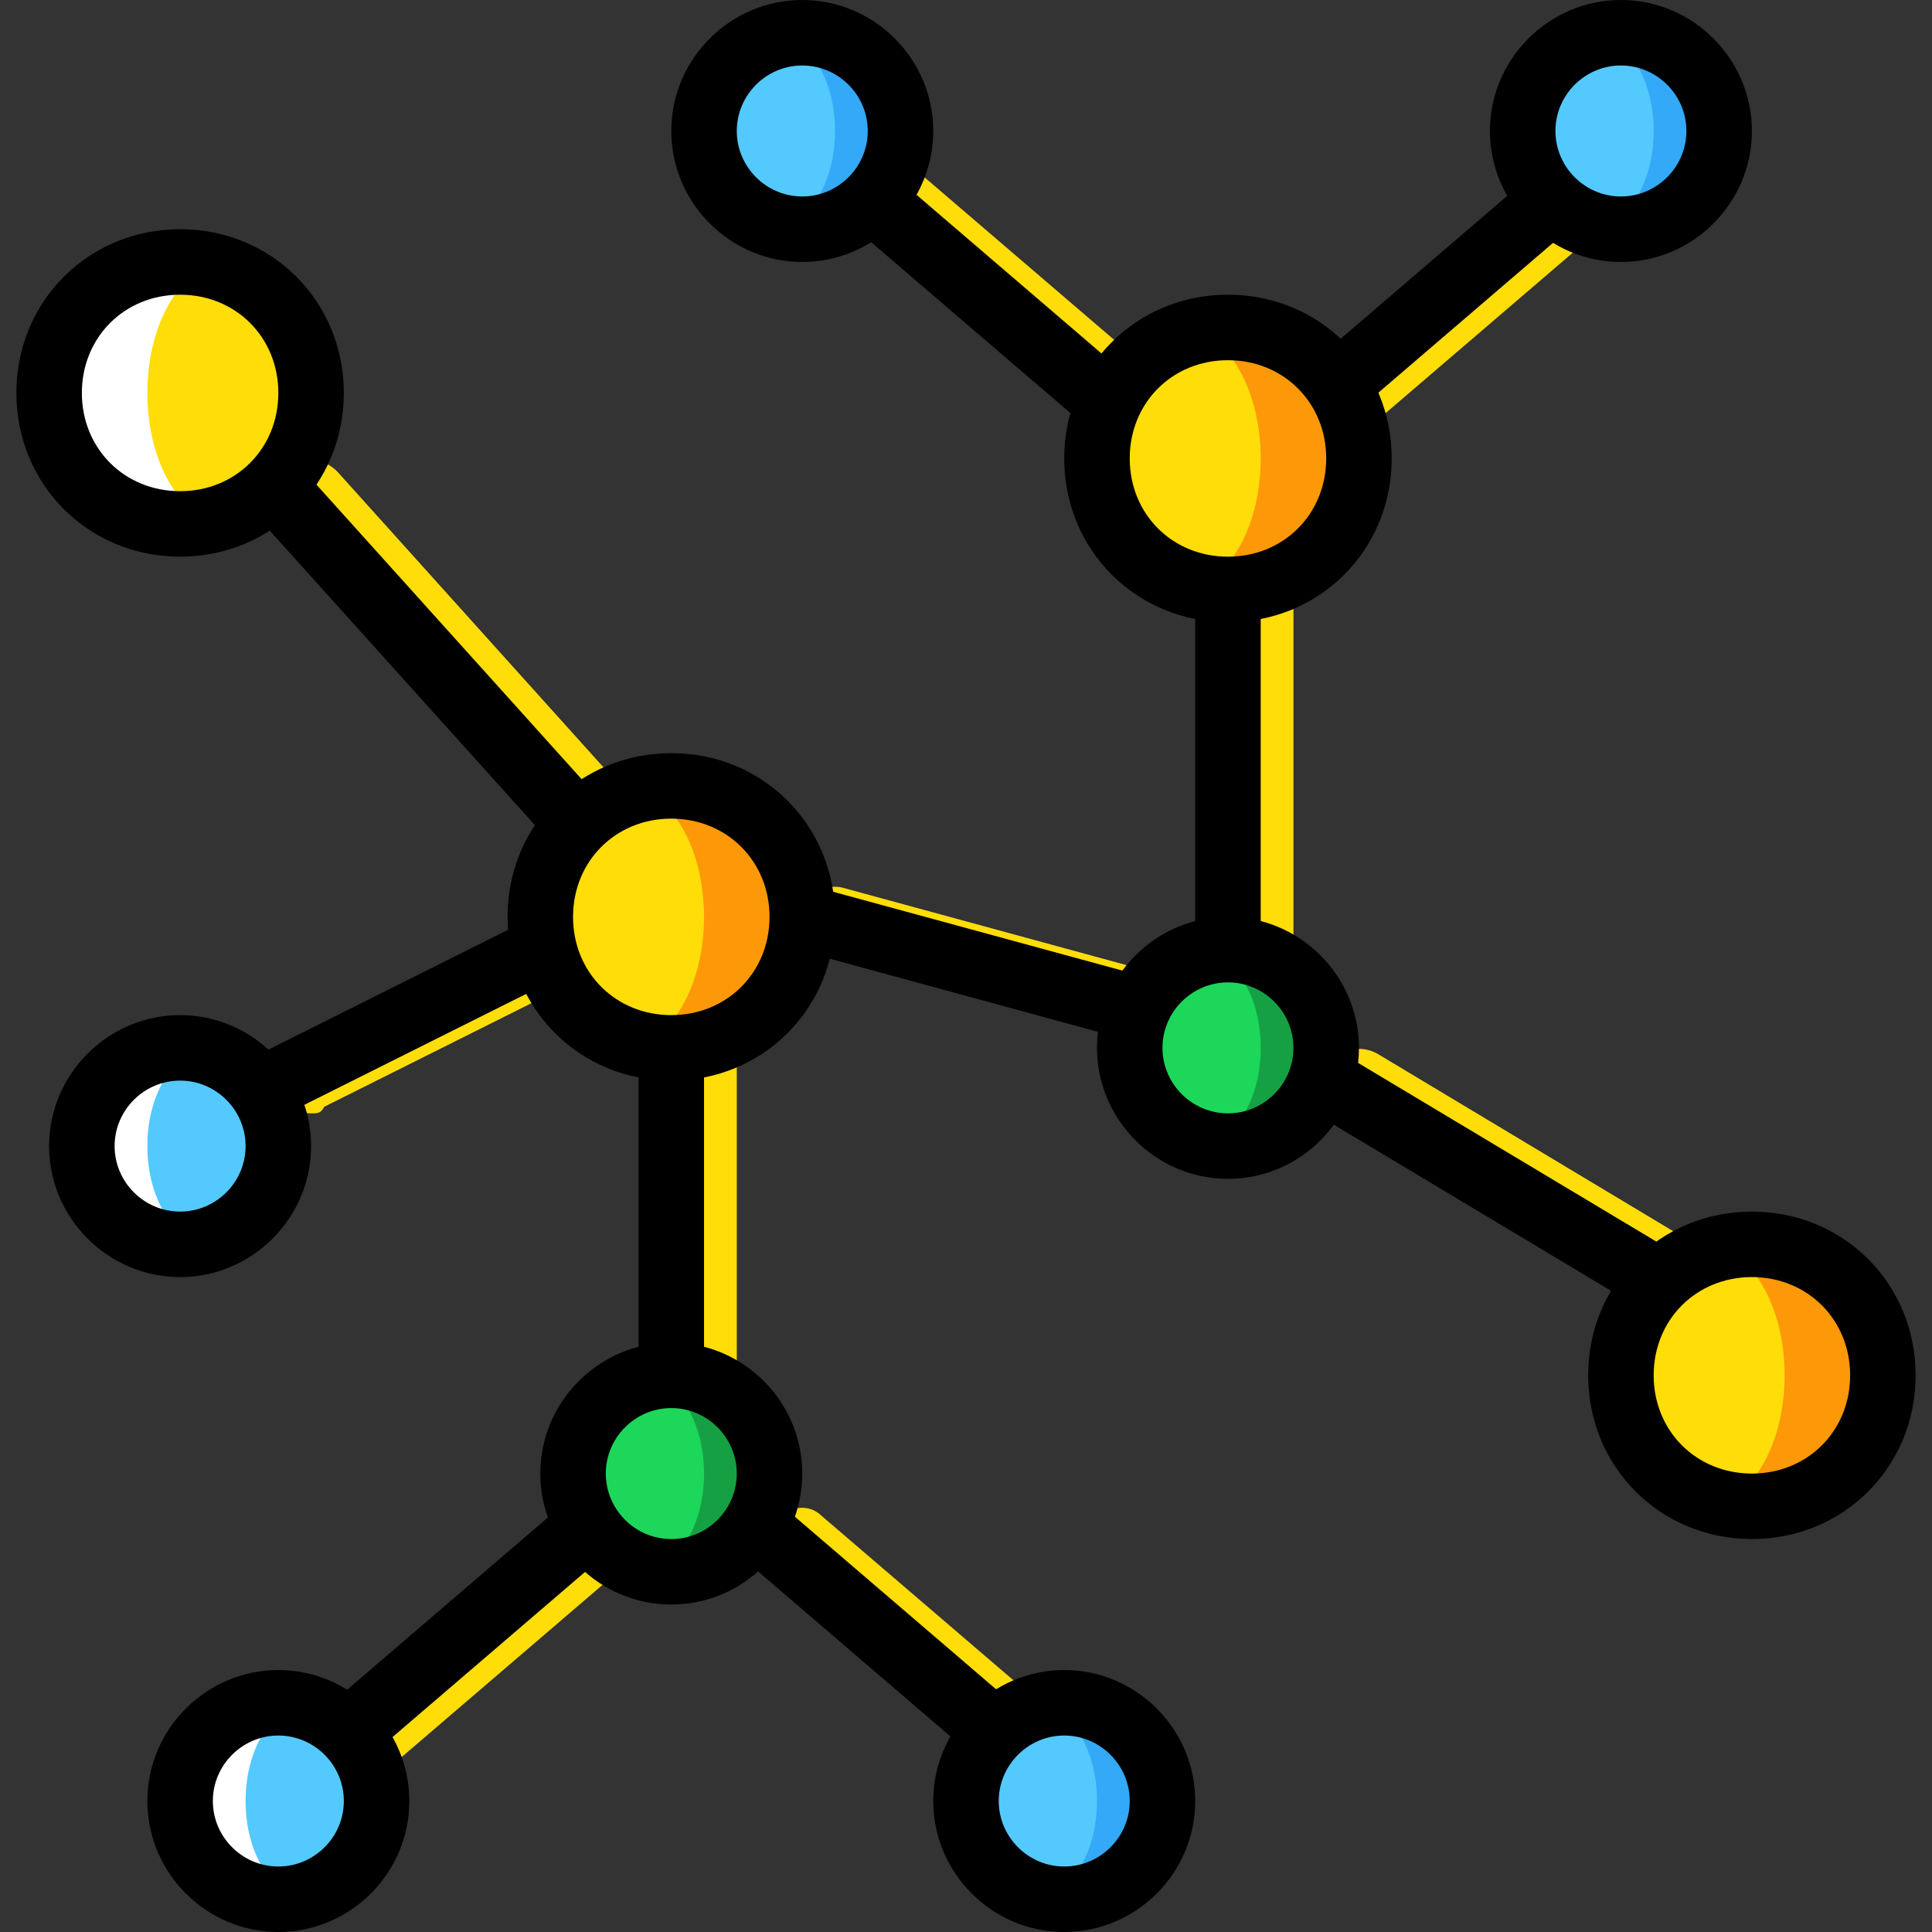 <?xml version="1.0" encoding="iso-8859-1"?>
<!-- Uploaded to: SVG Repo, www.svgrepo.com, Generator: SVG Repo Mixer Tools -->
<svg version="1.1" id="Layer_1" xmlns="http://www.w3.org/2000/svg" xmlns:xlink="http://www.w3.org/1999/xlink" 
	 viewBox="0 0 512 512" xml:space="preserve">
<rect x="0" y="0" width="512" height="512" fill="#333333" stroke="none"/>
<g transform="translate(1 1)">
	<g>
		<path style="fill:#FFDD09;" d="M185.576,380.831c-5.207,0-8.678-3.471-8.678-8.678v-95.458c0-5.207,3.471-8.678,8.678-8.678
			c5.207,0,8.678,3.471,8.678,8.678v95.458C194.254,377.359,190.783,380.831,185.576,380.831z"/>
		<path style="fill:#FFDD09;" d="M333.102,259.339c-5.207,0-8.678-3.471-8.678-8.678v-95.458c0-5.207,3.471-8.678,8.678-8.678
			c5.207,0,8.678,3.471,8.678,8.678v95.458C341.78,255.868,338.308,259.339,333.102,259.339z"/>
		<path style="fill:#FFDD09;" d="M315.746,276.695c-0.868,0-1.736,0-2.603,0l-95.458-26.034c-4.339-0.868-6.942-6.075-6.075-10.414
			c0.868-4.339,6.075-6.942,10.414-6.075l95.458,26.034c4.339,0.868,6.942,6.075,6.075,10.414
			C322.688,274.092,319.217,276.695,315.746,276.695z"/>
		<path style="fill:#FFDD09;" d="M159.542,224.627c-2.603,0-4.339-0.868-6.075-2.603l-78.102-86.78
			c-3.471-3.471-2.603-8.678,0.868-12.149c3.471-3.471,8.678-2.603,12.149,0.868l78.102,86.78c3.471,3.471,2.603,8.678-0.868,12.149
			C163.881,223.759,161.278,224.627,159.542,224.627z"/>
		<path style="fill:#FFDD09;" d="M81.441,294.051c-3.471,0-6.075-1.736-7.81-5.207c-1.736-4.339,0-9.546,3.471-11.281l69.424-34.712
			c4.339-1.736,9.546,0,11.281,3.471c1.736,4.339,0,9.546-3.471,11.281l-69.424,34.712
			C84.044,294.051,83.176,294.051,81.441,294.051z"/>
		<path style="fill:#FFDD09;" d="M298.39,111.814c-1.736,0-4.339-0.868-6.075-1.736L231.569,58.01
			c-3.471-3.471-4.339-8.678-0.868-12.149c3.471-3.471,8.678-4.339,12.149-0.868l60.746,52.068
			c3.471,3.471,4.339,8.678,0.868,12.149C303.597,110.946,300.993,111.814,298.39,111.814z"/>
		<path style="fill:#FFDD09;" d="M445.915,346.119c-1.736,0-3.471,0-4.339-0.868l-86.78-52.068
			c-4.339-2.603-5.207-7.81-2.603-12.149c2.603-4.339,7.81-5.207,12.149-2.603l86.78,52.068c4.339,2.603,5.207,7.81,2.603,12.149
			C451.99,344.383,448.519,346.119,445.915,346.119z"/>
		<path style="fill:#FFDD09;" d="M359.136,111.814c-2.603,0-5.207-0.868-6.942-2.603c-3.471-3.471-2.603-9.546,0.868-12.149
			l60.746-52.068c3.471-3.471,8.678-2.603,12.149,0.868c3.471,3.471,2.603,9.546-0.868,12.149l-60.746,52.068
			C363.475,110.946,360.871,111.814,359.136,111.814z"/>
		<path style="fill:#FFDD09;" d="M272.356,467.61c-1.736,0-4.339-0.868-6.075-1.736l-60.746-52.068
			c-3.471-3.471-4.339-8.678-0.868-12.149c3.471-3.471,8.678-4.339,12.149-0.868l60.746,52.068
			c3.471,3.471,4.339,8.678,0.868,12.149C277.563,466.742,274.959,467.61,272.356,467.61z"/>
		<path style="fill:#FFDD09;" d="M98.797,467.61c-2.603,0-5.207-0.868-6.942-2.603c-3.471-3.471-2.603-8.678,0.868-12.149
			l60.746-52.068c3.471-3.471,9.546-2.603,12.149,0.868c3.471,3.471,2.603,8.678-0.868,12.149l-60.746,52.068
			C103.136,466.742,100.532,467.61,98.797,467.61z"/>
	</g>
	<path style="fill:#FFFFFF;" d="M72.763,302.729c0,14.753-11.281,26.034-26.034,26.034s-26.034-11.281-26.034-26.034
		c0-14.753,11.281-26.034,26.034-26.034S72.763,287.976,72.763,302.729"/>
	<path style="fill:#54C9FD;" d="M72.763,302.729c0,14.753-7.81,26.034-17.356,26.034s-17.356-11.281-17.356-26.034
		c0-14.753,7.81-26.034,17.356-26.034S72.763,287.976,72.763,302.729"/>
	<path style="fill:#33A9F8;" d="M255,476.288c0-14.753,11.281-26.034,26.034-26.034c14.753,0,26.034,11.281,26.034,26.034
		c0,14.753-11.281,26.034-26.034,26.034C266.281,502.322,255,491.041,255,476.288"/>
	<path style="fill:#54C9FD;" d="M255,476.288c0-14.753,7.81-26.034,17.356-26.034c9.546,0,17.356,11.281,17.356,26.034
		c0,14.753-7.81,26.034-17.356,26.034C262.81,502.322,255,491.041,255,476.288"/>
	<path style="fill:#33A9F8;" d="M402.525,33.712c0-14.753,11.281-26.034,26.034-26.034c14.753,0,26.034,11.281,26.034,26.034
		s-11.281,26.034-26.034,26.034C413.807,59.746,402.525,48.464,402.525,33.712"/>
	<path style="fill:#54C9FD;" d="M402.525,33.712c0-14.753,7.81-26.034,17.356-26.034s17.356,11.281,17.356,26.034
		s-7.81,26.034-17.356,26.034S402.525,48.464,402.525,33.712"/>
	<path style="fill:#33A9F8;" d="M185.576,33.712c0-14.753,11.281-26.034,26.034-26.034s26.034,11.281,26.034,26.034
		s-11.281,26.034-26.034,26.034S185.576,48.464,185.576,33.712"/>
	<path style="fill:#54C9FD;" d="M185.576,33.712c0-14.753,7.81-26.034,17.356-26.034s17.356,11.281,17.356,26.034
		s-7.81,26.034-17.356,26.034S185.576,48.464,185.576,33.712"/>
	<path style="fill:#FFFFFF;" d="M98.797,476.288c0,14.753-11.281,26.034-26.034,26.034s-26.034-11.281-26.034-26.034
		c0-14.753,11.281-26.034,26.034-26.034S98.797,461.536,98.797,476.288"/>
	<path style="fill:#54C9FD;" d="M98.797,476.288c0,14.753-7.81,26.034-17.356,26.034s-17.356-11.281-17.356-26.034
		c0-14.753,7.81-26.034,17.356-26.034S98.797,461.536,98.797,476.288"/>
	<path style="fill:#15A143;" d="M150.864,389.508c0-14.753,11.281-26.034,26.034-26.034s26.034,11.281,26.034,26.034
		c0,14.753-11.281,26.034-26.034,26.034S150.864,404.261,150.864,389.508"/>
	<path style="fill:#1CD759;" d="M150.864,389.508c0-14.753,7.81-26.034,17.356-26.034s17.356,11.281,17.356,26.034
		c0,14.753-7.81,26.034-17.356,26.034S150.864,404.261,150.864,389.508"/>
	<path style="fill:#15A143;" d="M298.39,276.695c0-14.753,11.281-26.034,26.034-26.034c14.753,0,26.034,11.281,26.034,26.034
		s-11.281,26.034-26.034,26.034C309.671,302.729,298.39,291.447,298.39,276.695"/>
	<path style="fill:#1CD759;" d="M298.39,276.695c0-14.753,7.81-26.034,17.356-26.034s17.356,11.281,17.356,26.034
		s-7.81,26.034-17.356,26.034S298.39,291.447,298.39,276.695"/>
	<path style="fill:#FFFFFF;" d="M81.441,103.136c0,19.092-15.62,34.712-34.712,34.712s-34.712-15.62-34.712-34.712
		s15.62-34.712,34.712-34.712S81.441,84.044,81.441,103.136"/>
	<path style="fill:#FFDD09;" d="M81.441,103.136c0,19.092-9.546,34.712-21.695,34.712s-21.695-15.62-21.695-34.712
		s9.546-34.712,21.695-34.712S81.441,84.044,81.441,103.136"/>
	<path style="fill:#FD9808;" d="M142.186,241.983c0-19.092,15.62-34.712,34.712-34.712s34.712,15.62,34.712,34.712
		s-15.62,34.712-34.712,34.712S142.186,261.075,142.186,241.983"/>
	<path style="fill:#FFDD09;" d="M142.186,241.983c0-19.092,9.546-34.712,21.695-34.712c12.149,0,21.695,15.62,21.695,34.712
		s-9.546,34.712-21.695,34.712C151.732,276.695,142.186,261.075,142.186,241.983"/>
	<path style="fill:#FD9808;" d="M289.712,120.492c0-19.092,15.62-34.712,34.712-34.712c19.092,0,34.712,15.62,34.712,34.712
		s-15.62,34.712-34.712,34.712C305.332,155.203,289.712,139.583,289.712,120.492"/>
	<path style="fill:#FFDD09;" d="M289.712,120.492c0-19.092,9.546-34.712,21.695-34.712c12.149,0,21.695,15.62,21.695,34.712
		s-9.546,34.712-21.695,34.712C299.258,155.203,289.712,139.583,289.712,120.492"/>
	<path style="fill:#FD9808;" d="M428.559,363.475c0-19.092,15.62-34.712,34.712-34.712c19.092,0,34.712,15.62,34.712,34.712
		s-15.62,34.712-34.712,34.712C444.18,398.186,428.559,382.566,428.559,363.475"/>
	<path style="fill:#FFDD09;" d="M428.559,363.475c0-19.092,9.546-34.712,21.695-34.712s21.695,15.62,21.695,34.712
		s-9.546,34.712-21.695,34.712S428.559,382.566,428.559,363.475"/>
	<path d="M176.898,285.373c-24.298,0-43.39-19.092-43.39-43.39s19.092-43.39,43.39-43.39s43.39,19.092,43.39,43.39
		S201.197,285.373,176.898,285.373z M176.898,215.949c-14.753,0-26.034,11.281-26.034,26.034s11.281,26.034,26.034,26.034
		s26.034-11.281,26.034-26.034S191.651,215.949,176.898,215.949z"/>
	<path d="M324.424,163.881c-24.298,0-43.39-19.092-43.39-43.39s19.092-43.39,43.39-43.39c24.298,0,43.39,19.092,43.39,43.39
		S348.722,163.881,324.424,163.881z M324.424,94.458c-14.753,0-26.034,11.281-26.034,26.034s11.281,26.034,26.034,26.034
		c14.753,0,26.034-11.281,26.034-26.034S339.176,94.458,324.424,94.458z"/>
	<path d="M463.271,406.864c-24.298,0-43.39-19.092-43.39-43.39s19.092-43.39,43.39-43.39c24.298,0,43.39,19.092,43.39,43.39
		S487.569,406.864,463.271,406.864z M463.271,337.441c-14.753,0-26.034,11.281-26.034,26.034c0,14.753,11.281,26.034,26.034,26.034
		c14.753,0,26.034-11.281,26.034-26.034C489.305,348.722,478.024,337.441,463.271,337.441z"/>
	<path d="M46.729,146.525c-24.298,0-43.39-19.092-43.39-43.39s19.092-43.39,43.39-43.39s43.39,19.092,43.39,43.39
		S71.027,146.525,46.729,146.525z M46.729,77.102c-14.753,0-26.034,11.281-26.034,26.034s11.281,26.034,26.034,26.034
		s26.034-11.281,26.034-26.034S61.481,77.102,46.729,77.102z"/>
	<path d="M176.898,424.22c-19.092,0-34.712-15.62-34.712-34.712c0-19.092,15.62-34.712,34.712-34.712s34.712,15.62,34.712,34.712
		C211.61,408.6,195.99,424.22,176.898,424.22z M176.898,372.153c-9.546,0-17.356,7.81-17.356,17.356s7.81,17.356,17.356,17.356
		c9.546,0,17.356-7.81,17.356-17.356S186.444,372.153,176.898,372.153z"/>
	<path d="M324.424,311.407c-19.092,0-34.712-15.62-34.712-34.712s15.62-34.712,34.712-34.712c19.092,0,34.712,15.62,34.712,34.712
		S343.515,311.407,324.424,311.407z M324.424,259.339c-9.546,0-17.356,7.81-17.356,17.356c0,9.546,7.81,17.356,17.356,17.356
		s17.356-7.81,17.356-17.356S333.969,259.339,324.424,259.339z"/>
	<path d="M46.729,337.441c-19.092,0-34.712-15.62-34.712-34.712c0-19.092,15.62-34.712,34.712-34.712s34.712,15.62,34.712,34.712
		C81.441,321.82,65.82,337.441,46.729,337.441z M46.729,285.373c-9.546,0-17.356,7.81-17.356,17.356s7.81,17.356,17.356,17.356
		s17.356-7.81,17.356-17.356S56.275,285.373,46.729,285.373z"/>
	<path d="M211.61,68.424c-19.092,0-34.712-15.62-34.712-34.712S192.519-1,211.61-1s34.712,15.62,34.712,34.712
		S230.702,68.424,211.61,68.424z M211.61,16.356c-9.546,0-17.356,7.81-17.356,17.356s7.81,17.356,17.356,17.356
		s17.356-7.81,17.356-17.356S221.156,16.356,211.61,16.356z"/>
	<rect x="168.22" y="276.695" width="17.356" height="95.458"/>
	<rect x="315.746" y="155.203" width="17.356" height="95.458"/>
	
		<rect x="250.671" y="205.548" transform="matrix(-0.263 0.965 -0.965 -0.263 573.611 71.893)" width="17.356" height="98.932"/>
	
		<rect x="103.434" y="114.297" transform="matrix(-0.743 0.669 -0.669 -0.743 311.093 226.368)" width="17.356" height="117.156"/>
	
		<rect x="68.466" y="259.558" transform="matrix(-0.894 0.447 -0.447 -0.894 322.816 460.264)" width="77.232" height="17.355"/>
	
		<rect x="250.671" y="37.176" transform="matrix(-0.651 0.759 -0.759 -0.651 486.664 -69.648)" width="17.357" height="79.84"/>
	
		<rect x="385.546" y="260.859" transform="matrix(-0.514 0.858 -0.858 -0.514 864.267 133.912)" width="17.356" height="101.533"/>
	<path d="M428.559,68.424c-19.092,0-34.712-15.62-34.712-34.712S409.468-1,428.559-1s34.712,15.62,34.712,34.712
		S447.651,68.424,428.559,68.424z M428.559,16.356c-9.546,0-17.356,7.81-17.356,17.356s7.81,17.356,17.356,17.356
		s17.356-7.81,17.356-17.356S438.105,16.356,428.559,16.356z"/>
	
		<rect x="340.94" y="68.41" transform="matrix(-0.759 0.651 -0.651 -0.759 720.259 -112.139)" width="79.842" height="17.357"/>
	<path d="M281.034,511c-19.092,0-34.712-15.62-34.712-34.712c0-19.092,15.62-34.712,34.712-34.712
		c19.092,0,34.712,15.62,34.712,34.712C315.746,495.38,300.125,511,281.034,511z M281.034,458.932
		c-9.546,0-17.356,7.81-17.356,17.356s7.81,17.356,17.356,17.356c9.546,0,17.356-7.81,17.356-17.356S290.58,458.932,281.034,458.932
		z"/>
	
		<rect x="224.636" y="392.97" transform="matrix(-0.651 0.759 -0.759 -0.651 713.831 537.455)" width="17.357" height="79.84"/>
	<path d="M72.763,511c-19.092,0-34.712-15.62-34.712-34.712c0-19.092,15.62-34.712,34.712-34.712s34.712,15.62,34.712,34.712
		C107.475,495.38,91.854,511,72.763,511z M72.763,458.932c-9.546,0-17.356,7.81-17.356,17.356s7.81,17.356,17.356,17.356
		s17.356-7.81,17.356-17.356S82.308,458.932,72.763,458.932z"/>
	
		<rect x="80.585" y="424.214" transform="matrix(-0.759 0.651 -0.651 -0.759 493.82 682.995)" width="79.838" height="17.356"/>
</g>
</svg>